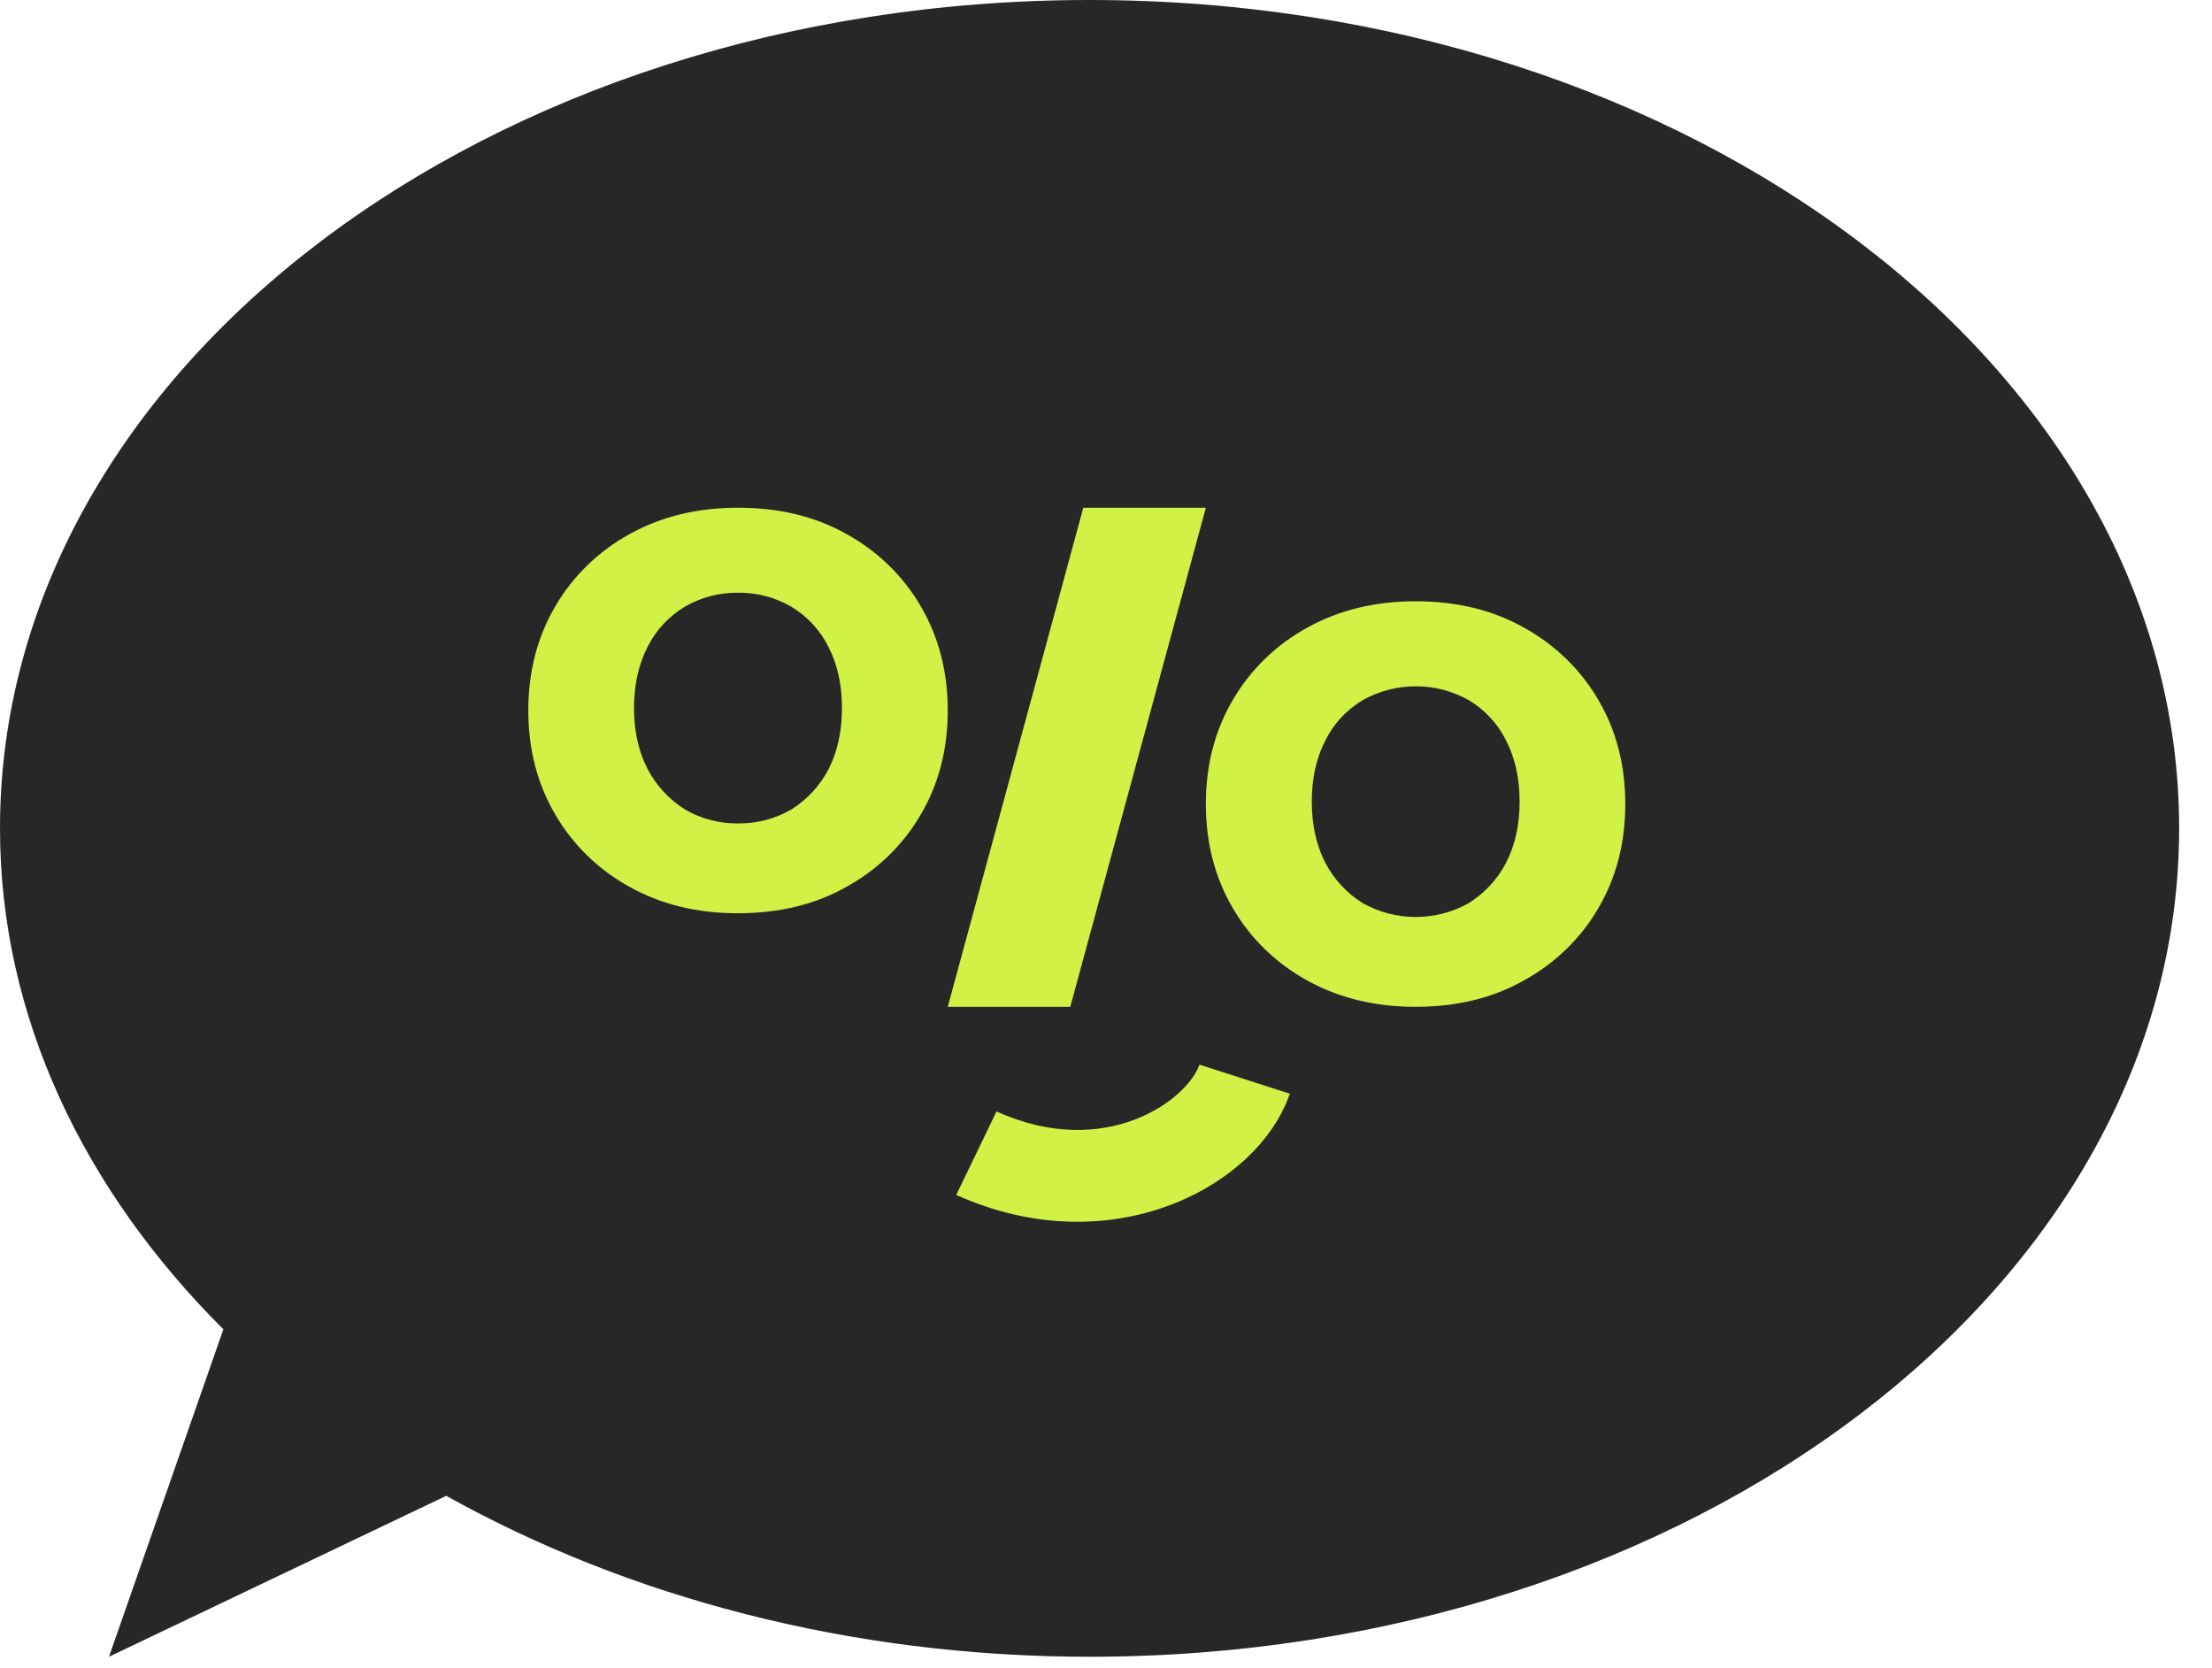 <svg width="61" height="46" viewBox="0 0 61 46" fill="none" xmlns="http://www.w3.org/2000/svg">
<path fill-rule="evenodd" clip-rule="evenodd" d="M30.047 0C13.452 0 0 10.224 0 22.842C0 28.038 2.311 32.816 6.16 36.655L3.005 45.684L12.307 41.246C17.28 44.021 23.404 45.684 30.047 45.684C46.642 45.684 60.094 35.456 60.094 22.842C60.094 10.224 46.642 0 30.047 0Z" fill="#272727"/>
<path d="M35.569 30.158C34.68 32.744 30.624 34.868 26.37 32.949L27.48 30.648C30.494 32.008 32.745 30.324 33.077 29.357L35.569 30.158ZM29.515 27.762L26.136 27.762L29.874 14L33.254 14L29.515 27.762ZM39.038 16.58C40.172 16.58 41.168 16.822 42.023 17.305C42.881 17.775 43.59 18.464 44.075 19.296C44.572 20.14 44.82 21.099 44.82 22.171C44.82 23.242 44.572 24.201 44.075 25.046C43.59 25.878 42.879 26.567 42.021 27.037C41.168 27.52 40.173 27.762 39.036 27.762C37.917 27.762 36.922 27.52 36.051 27.037C35.194 26.567 34.484 25.878 34 25.046C33.503 24.201 33.254 23.242 33.254 22.171C33.253 21.1 33.502 20.141 34 19.296C34.485 18.463 35.195 17.775 36.053 17.305C36.924 16.822 37.919 16.58 39.038 16.58ZM39.041 18.924C38.525 18.924 38.018 19.057 37.572 19.31C37.129 19.577 36.774 19.961 36.549 20.418C36.3 20.899 36.175 21.462 36.175 22.105C36.176 22.747 36.3 23.309 36.549 23.791C36.783 24.242 37.136 24.625 37.572 24.899C38.018 25.152 38.525 25.285 39.041 25.285C39.557 25.285 40.064 25.152 40.51 24.899C40.945 24.624 41.299 24.241 41.533 23.791L41.531 23.791C41.782 23.309 41.906 22.747 41.906 22.105C41.906 21.462 41.781 20.9 41.533 20.418C41.308 19.962 40.952 19.577 40.51 19.31C40.064 19.057 39.557 18.924 39.041 18.924ZM20.352 14C21.487 14 22.483 14.241 23.339 14.723C24.197 15.193 24.906 15.882 25.39 16.715C25.887 17.561 26.136 18.519 26.136 19.591C26.136 20.662 25.887 21.62 25.389 22.465C24.905 23.298 24.195 23.987 23.337 24.457C22.483 24.94 21.488 25.182 20.351 25.182C19.232 25.184 18.237 24.943 17.366 24.457C16.508 23.986 15.799 23.297 15.315 22.465C14.818 21.62 14.569 20.662 14.569 19.591C14.569 18.52 14.818 17.561 15.315 16.715C15.8 15.883 16.509 15.195 17.366 14.725C18.238 14.242 19.233 14 20.352 14ZM20.352 16.344C19.834 16.337 19.324 16.472 18.881 16.732C18.438 16.999 18.082 17.384 17.857 17.841C17.609 18.32 17.485 18.881 17.484 19.524C17.484 20.168 17.61 20.73 17.863 21.211C18.097 21.662 18.45 22.044 18.887 22.319C19.329 22.578 19.838 22.712 20.355 22.705C20.872 22.712 21.382 22.578 21.825 22.319C22.261 22.044 22.614 21.662 22.848 21.211C23.095 20.729 23.218 20.167 23.218 19.524C23.219 18.882 23.095 18.32 22.846 17.838C22.62 17.381 22.265 16.996 21.822 16.73C21.379 16.471 20.87 16.337 20.352 16.344Z" fill="#D0F246"/>
</svg>
